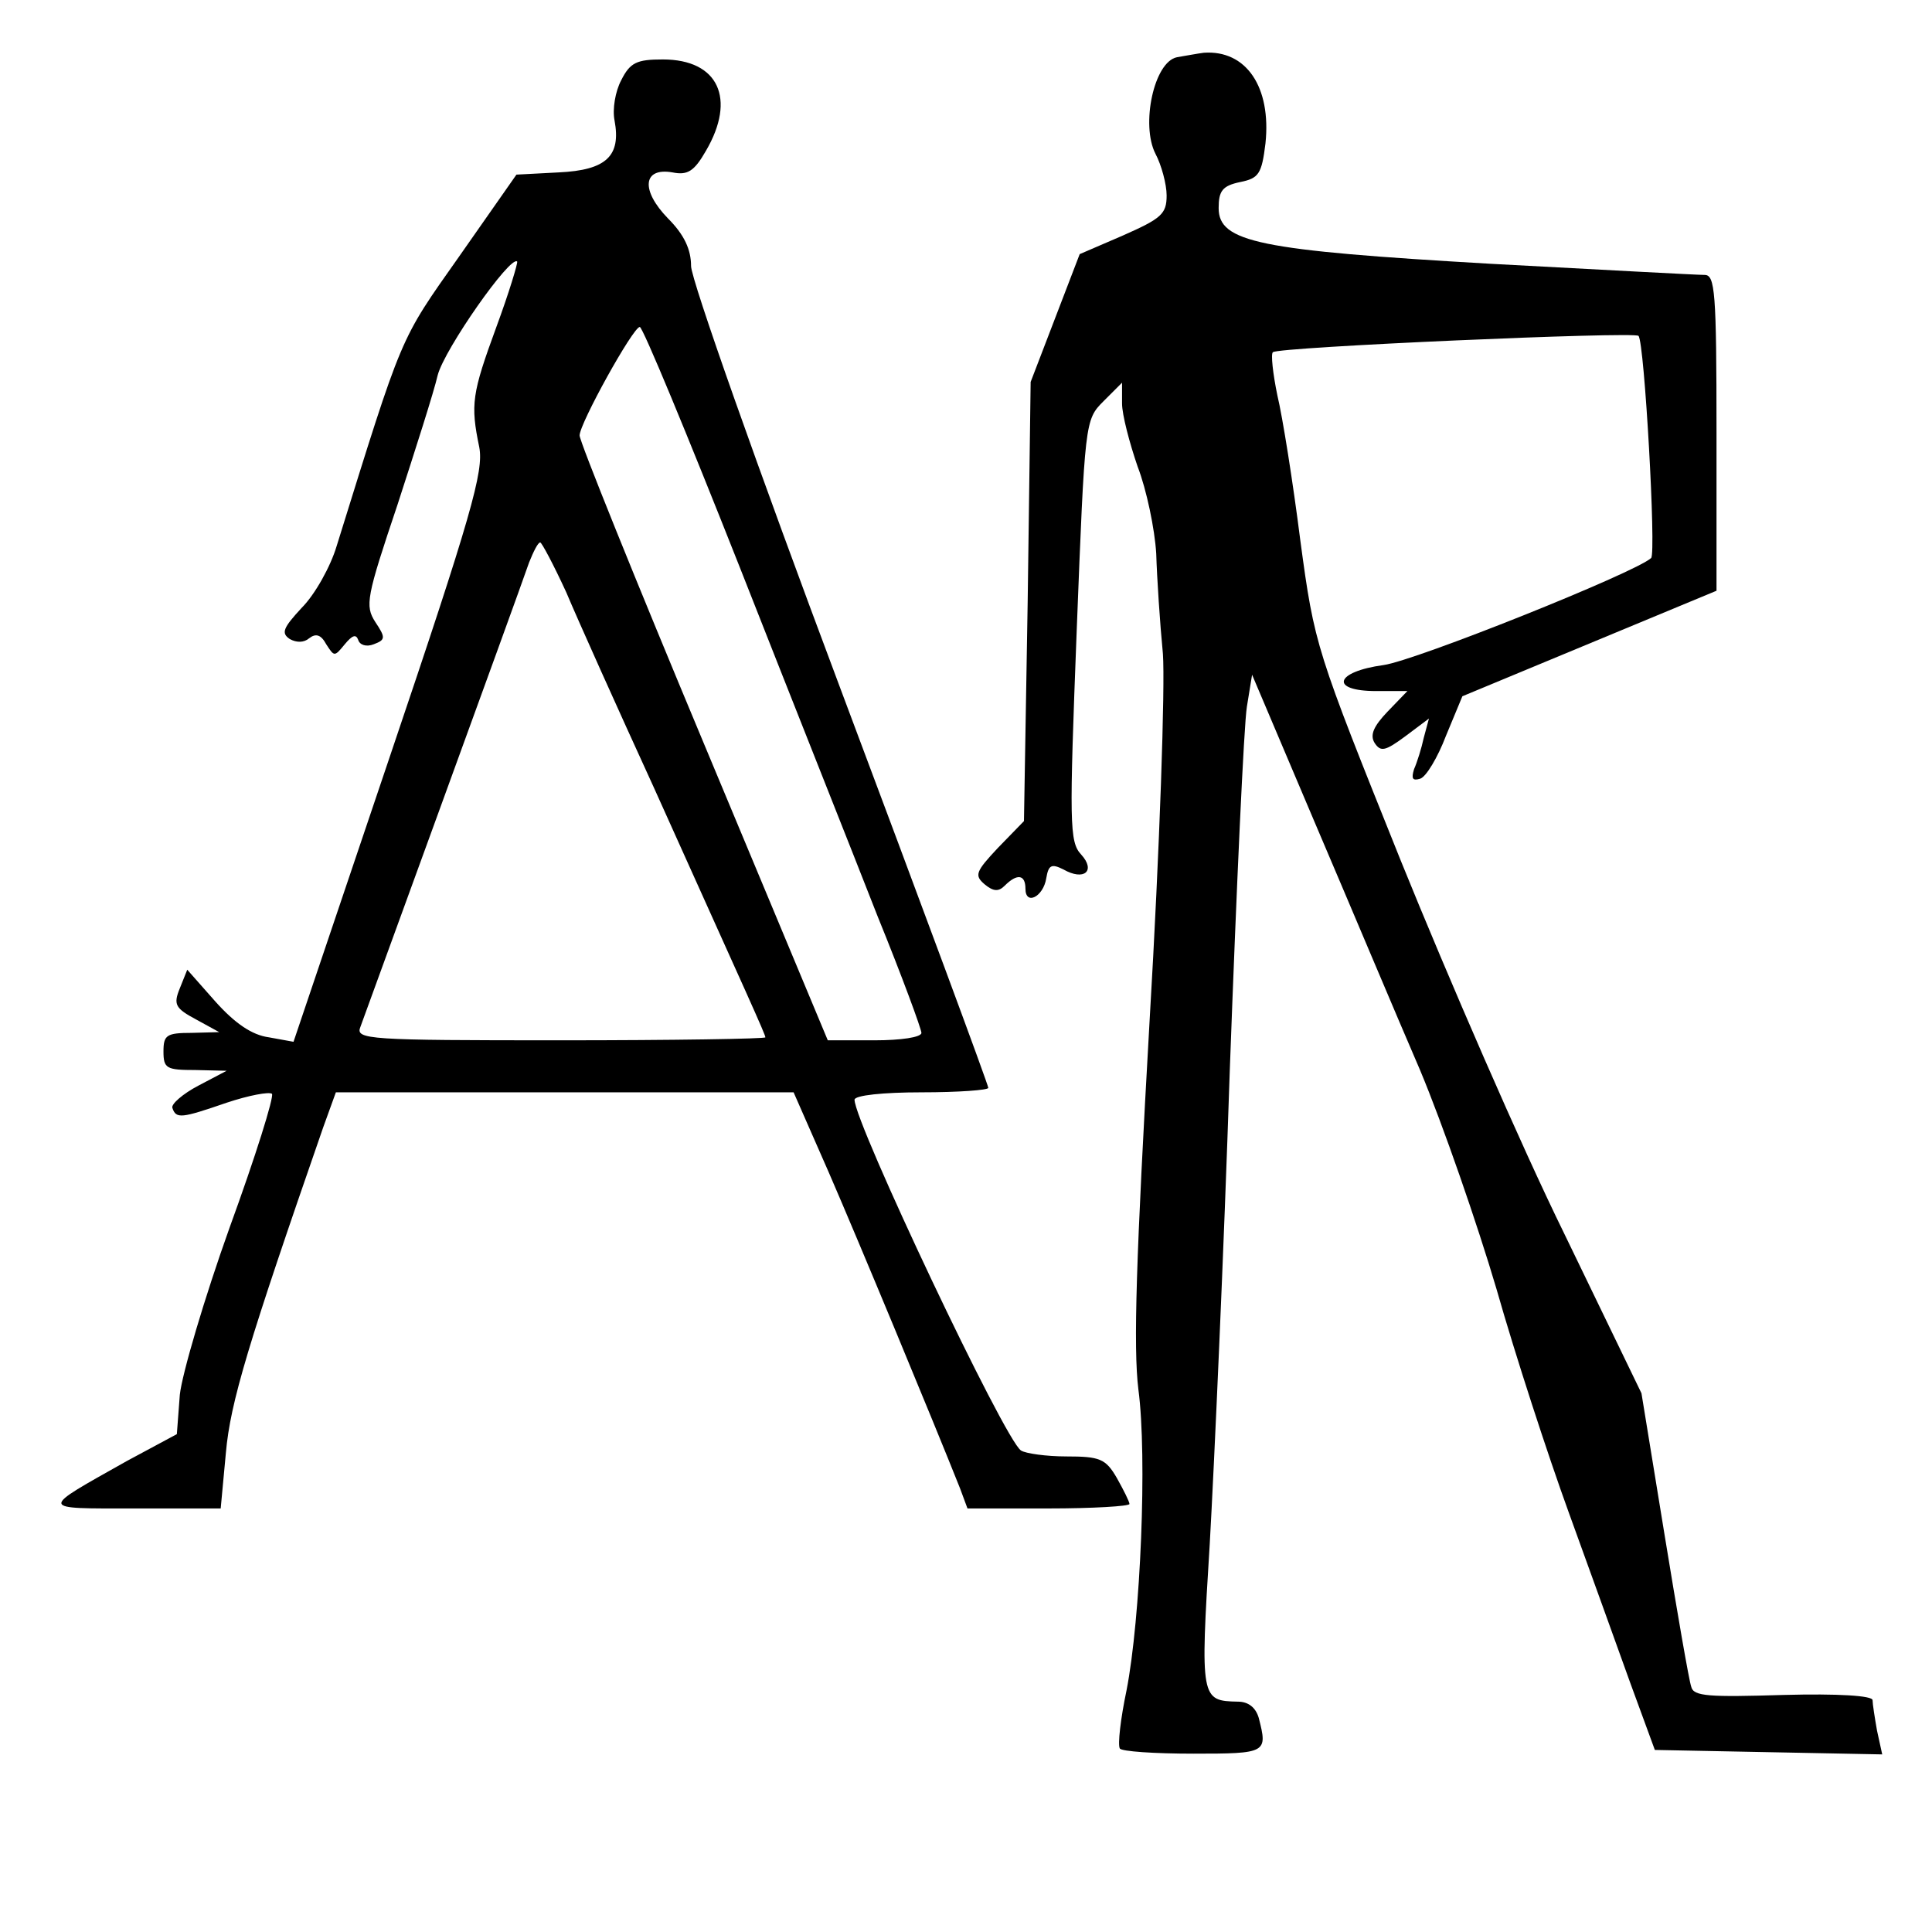 <?xml version="1.0" standalone="no"?>
<!DOCTYPE svg PUBLIC "-//W3C//DTD SVG 20010904//EN"
 "http://www.w3.org/TR/2001/REC-SVG-20010904/DTD/svg10.dtd">
<svg version="1.0" xmlns="http://www.w3.org/2000/svg"
 width="260pt" height="260pt" viewBox="0 0 260 260"
 preserveAspectRatio="xMidYMid meet">
<g transform="translate(0,260) scale(0.1,-0.1)"
fill="#000000" stroke="none">
<path d="M1584 2523 c-31 -6 -49 -91 -29 -130 8 -15 15 -41 15 -56 0 -25 -7
-31 -59 -54 l-58 -25 -33 -86 -33 -86 -4 -296 -5 -295 -35 -36 c-30 -32 -32
-37 -18 -49 12 -10 19 -10 27 -2 17 17 28 15 28 -4 0 -23 24 -11 28 14 3 18 7
20 23 12 28 -16 44 -2 24 20 -16 17 -16 42 -6 302 11 281 11 283 36 308 l25
25 0 -28 c0 -15 10 -53 21 -85 12 -31 23 -84 25 -117 1 -33 5 -94 9 -135 3
-42 -4 -258 -18 -495 -18 -317 -22 -438 -15 -495 12 -90 3 -308 -16 -405 -8
-38 -12 -73 -9 -78 2 -4 47 -7 99 -7 99 0 100 1 88 48 -4 14 -14 22 -28 22
-50 1 -51 3 -38 212 6 106 19 393 27 638 9 245 19 465 23 489 l7 43 84 -198
c47 -110 110 -260 142 -334 31 -74 77 -207 103 -295 25 -88 69 -223 97 -300
28 -77 65 -180 83 -230 l33 -90 153 -3 153 -3 -7 32 c-3 17 -6 36 -6 41 0 6
-46 9 -120 7 -100 -3 -121 -2 -124 11 -3 8 -19 101 -36 205 l-31 190 -104 215
c-58 118 -156 344 -220 502 -114 284 -116 289 -135 430 -10 79 -24 167 -31
196 -6 29 -9 56 -6 58 6 7 487 28 492 22 8 -8 24 -293 17 -299 -22 -20 -317
-138 -360 -144 -66 -9 -73 -35 -10 -35 l42 0 -27 -28 c-18 -19 -24 -31 -17
-42 8 -12 14 -11 41 9 l32 24 -7 -26 c-3 -14 -9 -33 -13 -42 -4 -13 -2 -16 8
-13 8 2 24 29 35 58 l22 53 171 71 171 71 0 213 c0 190 -2 212 -16 212 -10 0
-139 7 -288 15 -312 18 -366 29 -366 75 0 23 5 30 29 35 25 5 29 11 34 52 8
76 -26 126 -83 122 -8 -1 -24 -4 -36 -6z"/>
<path d="M836 2492 c-8 -15 -12 -39 -9 -54 9 -48 -11 -67 -75 -70 l-57 -3 -77
-110 c-81 -115 -75 -101 -165 -390 -8 -27 -29 -65 -47 -83 -25 -27 -28 -34
-16 -42 9 -5 19 -5 26 1 9 7 16 5 23 -8 11 -17 11 -17 25 0 10 12 15 14 18 6
2 -7 11 -10 21 -6 16 6 16 9 2 30 -14 22 -12 33 30 158 24 74 49 152 54 174 9
35 98 162 107 153 1 -2 -11 -42 -28 -88 -33 -90 -35 -104 -23 -162 6 -32 -10
-90 -121 -418 l-129 -382 -33 6 c-23 3 -46 19 -72 48 l-38 43 -10 -25 c-9 -22
-6 -27 22 -42 l31 -17 -37 -1 c-34 0 -38 -3 -38 -25 0 -23 4 -25 43 -25 l42
-1 -38 -20 c-21 -11 -37 -25 -35 -30 5 -15 12 -14 73 7 30 10 57 15 61 12 3
-4 -22 -84 -57 -180 -34 -95 -64 -197 -67 -225 l-4 -53 -67 -36 c-119 -67
-120 -64 10 -64 l116 0 7 75 c6 68 30 147 131 438 l17 47 308 0 308 0 47 -107
c40 -92 140 -333 177 -426 l10 -27 109 0 c60 0 109 3 109 6 0 3 -8 19 -17 35
-15 26 -23 29 -68 29 -27 0 -55 4 -61 8 -22 14 -224 441 -224 472 0 6 39 10
90 10 50 0 90 3 90 6 0 4 -90 247 -200 540 -110 293 -200 548 -200 566 0 22
-9 42 -31 64 -37 38 -34 69 6 62 20 -4 29 1 45 29 41 70 17 123 -58 123 -35 0
-44 -4 -56 -28z m159 -654 c70 -178 154 -389 186 -471 33 -81 59 -152 59 -157
0 -6 -28 -10 -63 -10 l-63 0 -167 400 c-92 220 -167 406 -167 414 0 16 72 146
81 146 4 0 64 -145 134 -322z m-233 -35 c16 -38 69 -156 118 -263 127 -282
150 -332 150 -336 0 -2 -124 -4 -276 -4 -259 0 -276 1 -269 18 6 17 208 570
227 625 6 15 12 27 15 27 2 0 18 -30 35 -67z"/>
</g>
</svg>
